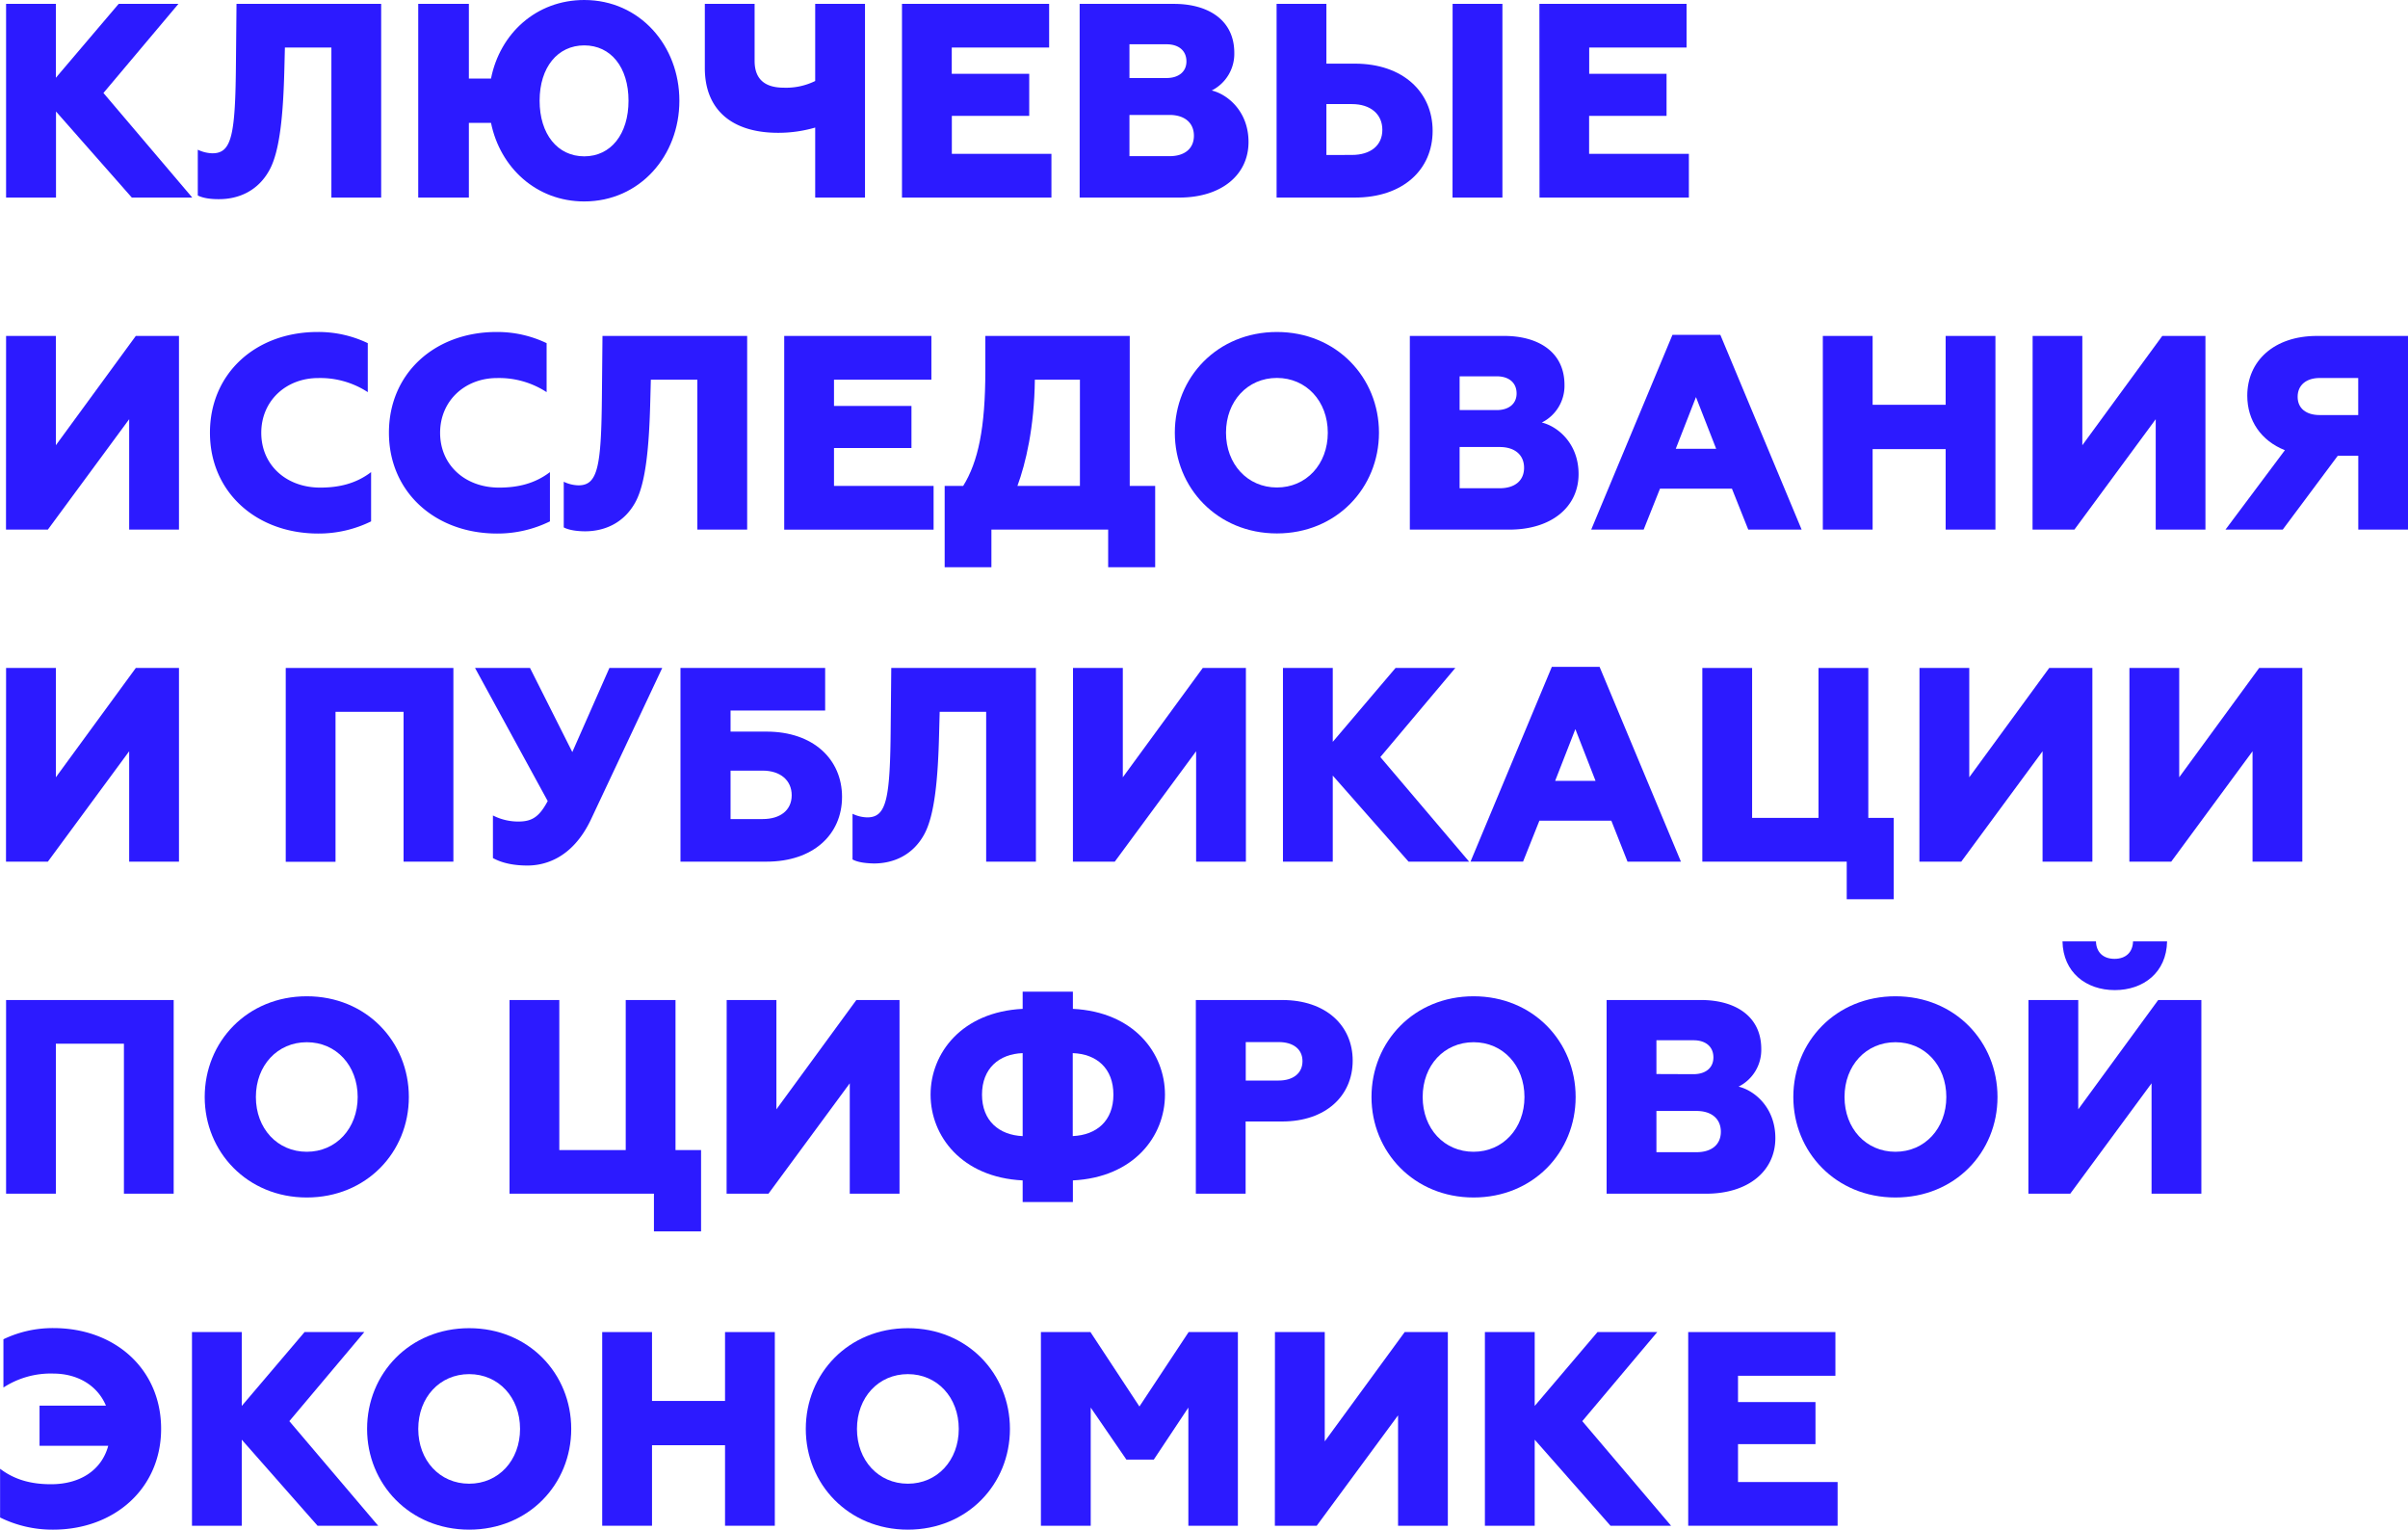 <?xml version="1.0" encoding="UTF-8"?> <svg xmlns="http://www.w3.org/2000/svg" id="Слой_1" data-name="Слой 1" viewBox="0 0 862.95 548.01"> <defs> <style> .cls-1 { fill: #2c1aff; } </style> </defs> <title>title_2</title> <g> <path class="cls-1" d="M489.94,211.37h17.84v26.47l22.51-26.47H551.7l-26.87,31.92,31.83,37.47H535l-27.17-30.83v30.83H489.94Z" transform="translate(-487.76 -209.98)"></path> <path class="cls-1" d="M558.64,280V263.61a12.7,12.7,0,0,0,5.25,1.29c6.94,0,8.23-6.54,8.43-32.62l.2-20.91h51.84v69.39H606.52V227H589.86l-.19,7.63c-.4,16.26-1.59,29.45-5.36,36.29-4.06,7.43-11,10.41-18,10.41C563.79,281.36,560.62,281.06,558.64,280Z" transform="translate(-487.76 -209.98)"></path> <path class="cls-1" d="M663.72,254h-7.93v26.76H637.64V211.37h18.15v26.76h7.93c3.17-16.06,16.16-28.15,33.41-28.15,19.92,0,34.1,16.36,34.1,36.08s-14.18,36.09-34.1,36.09C680,282.15,667,270.06,663.72,254ZM713,246.06c0-12-6.35-19.82-15.86-19.82s-16,7.83-16,19.82,6.44,19.93,16,19.93S713,258,713,246.06Z" transform="translate(-487.76 -209.98)"></path> <path class="cls-1" d="M779.9,255.68a47.18,47.18,0,0,1-13.28,1.88c-16.66,0-26.27-8.32-26.27-23.19v-23h17.84v20.42c0,7.24,4.46,9.61,10.51,9.61A23.67,23.67,0,0,0,779.9,239V211.37h17.85v69.39H779.9Z" transform="translate(-487.76 -209.98)"></path> <path class="cls-1" d="M811,211.37h52.74V227h-34.9v9.42h27.76v15.07H828.87V265.1h35.69v15.66H811Z" transform="translate(-487.76 -209.98)"></path> <path class="cls-1" d="M874.67,211.37h33.81c12.09,0,21.61,5.65,21.61,17.54A14.7,14.7,0,0,1,922,242.4c5.75,1.38,13.19,7.53,13.19,18.44,0,11.89-9.82,19.92-24.79,19.92H874.67Zm31.13,26.56c4.36,0,7.14-2.28,7.14-5.94,0-3.87-2.78-6.15-7.14-6.15H892.52v12.09Zm1.09,28c5.36,0,8.73-2.68,8.73-7.33s-3.37-7.44-8.73-7.44H892.52v14.77Z" transform="translate(-487.76 -209.98)"></path> <path class="cls-1" d="M945.25,211.37H963.1v21.41h10.21c17.25,0,27.86,10.21,27.86,24.09s-10.61,23.89-27.86,23.89H945.25Zm27,54.12c6.64,0,10.9-3.37,10.9-9s-4.26-9.22-10.9-9.22H963.1v18.24Zm36.08-54.12h17.85v69.39H1008.3Z" transform="translate(-487.76 -209.98)"></path> <path class="cls-1" d="M1039.43,211.37h52.74V227h-34.89v9.42H1085v15.07h-27.75V265.1H1093v15.66h-53.53Z" transform="translate(-487.76 -209.98)"></path> <path class="cls-1" d="M489.94,330.33h17.84v39.16l28.65-39.16H551.9v69.39H534.05V360.17l-29.14,39.55h-15Z" transform="translate(-487.76 -209.98)"></path> <path class="cls-1" d="M563,365c0-21.31,16.46-36.08,38.56-36.08a40.89,40.89,0,0,1,18,4v17.55a31.13,31.13,0,0,0-17.75-5.05c-11.6,0-20.42,8.22-20.42,19.62,0,11.6,9,19.63,21.12,19.63,6.64,0,12.78-1.38,18.24-5.55v17.65a42.49,42.49,0,0,1-19,4.36C579.65,401.11,563,386.34,563,365Z" transform="translate(-487.76 -209.98)"></path> <path class="cls-1" d="M627.14,365c0-21.31,16.46-36.08,38.56-36.08a40.89,40.89,0,0,1,17.95,4v17.55a31.13,31.13,0,0,0-17.75-5.05c-11.6,0-20.42,8.22-20.42,19.62,0,11.6,9,19.63,21.12,19.63,6.64,0,12.78-1.38,18.24-5.55v17.65a42.49,42.49,0,0,1-19,4.36C643.79,401.11,627.14,386.34,627.14,365Z" transform="translate(-487.76 -209.98)"></path> <path class="cls-1" d="M689.79,398.93V382.57a12.75,12.75,0,0,0,5.26,1.29c6.93,0,8.22-6.54,8.42-32.62l.2-20.91h51.85v69.39H737.67V346H721l-.2,7.63c-.4,16.26-1.59,29.45-5.35,36.29-4.07,7.43-11,10.41-18.05,10.41C695,400.32,691.77,400,689.79,398.93Z" transform="translate(-487.76 -209.98)"></path> <path class="cls-1" d="M768.8,330.33h52.74V346h-34.9v9.42H814.4v15.07H786.64v13.58h35.69v15.66H768.8Z" transform="translate(-487.76 -209.98)"></path> <path class="cls-1" d="M826.3,384.06h6.64c5.35-8.63,7.93-20.72,7.93-41.24V330.33h51.75v53.73h9.12V413.2H884.89V399.72H843.05V413.2H826.3Zm48.47,0V346H858.62c-.2,17.15-3.28,30-6.25,38.07Z" transform="translate(-487.76 -209.98)"></path> <path class="cls-1" d="M908.78,365c0-19.82,15.26-36.08,36.58-36.08S981.94,345.2,981.94,365s-15.27,36.09-36.58,36.09S908.78,384.75,908.78,365Zm54.82,0c0-11.3-7.73-19.62-18.24-19.62s-18.24,8.32-18.24,19.62,7.73,19.63,18.24,19.63S963.6,376.33,963.6,365Z" transform="translate(-487.76 -209.98)"></path> <path class="cls-1" d="M993,330.33h33.8c12.1,0,21.62,5.65,21.62,17.54a14.7,14.7,0,0,1-8.13,13.49c5.75,1.38,13.18,7.53,13.18,18.44,0,11.89-9.81,19.92-24.78,19.92H993Zm31.13,26.57c4.36,0,7.13-2.28,7.13-5.95,0-3.87-2.77-6.15-7.13-6.15h-13.29v12.1Zm1.09,28c5.35,0,8.72-2.68,8.72-7.33s-3.37-7.44-8.72-7.44h-14.38v14.77Z" transform="translate(-487.76 -209.98)"></path> <path class="cls-1" d="M1087.12,329.93h17.15l29.14,69.79h-19.13l-5.85-14.67h-25.78l-5.85,14.67H1058Zm15.66,40.84-7.24-18.53-7.24,18.53Z" transform="translate(-487.76 -209.98)"></path> <path class="cls-1" d="M1141,330.33h17.85V355h26.17V330.33h17.84v69.39h-17.84V370.87h-26.17v28.85H1141Z" transform="translate(-487.76 -209.98)"></path> <path class="cls-1" d="M1216.19,330.33H1234v39.16l28.65-39.16h15.47v69.39H1260.3V360.17l-29.14,39.55h-15Z" transform="translate(-487.76 -209.98)"></path> <path class="cls-1" d="M1306.59,371.27c-8.52-3.37-13.48-10.61-13.48-19.53,0-12.39,9.52-21.41,25-21.41h32.62v69.39h-17.84V373.25h-7.34l-19.73,26.47h-20.52Zm26.28-12.59V345.4h-13.78c-4.86,0-7.93,2.57-7.93,6.74s3.07,6.54,7.93,6.54Z" transform="translate(-487.76 -209.98)"></path> <path class="cls-1" d="M489.94,449.29h17.84v39.16l28.65-39.16H551.9v69.39H534.05V479.13l-29.14,39.55h-15Z" transform="translate(-487.76 -209.98)"></path> <path class="cls-1" d="M590.16,449.29h60.08v69.39H632.39V465H608v53.73H590.16Z" transform="translate(-487.76 -209.98)"></path> <path class="cls-1" d="M664.41,517.39V502.13a19.94,19.94,0,0,0,9.12,2.18c5,0,7.54-1.79,10.51-7.34L658,449.29H677.7l15.16,30.13,13.29-30.13h18.93l-25.47,54.13c-6.84,14.57-17.25,16.65-22.81,16.65C672.44,520.07,668,519.38,664.41,517.39Z" transform="translate(-487.76 -209.98)"></path> <path class="cls-1" d="M731.62,449.29h51.85v15.26h-33.9v7.54h12.89c16.75,0,27.06,9.91,27.06,23.39s-10.31,23.2-27.06,23.2H731.62Zm29.45,54.13c6.34,0,10.41-3.18,10.41-8.53s-4.07-8.82-10.41-8.82h-11.5v17.35Z" transform="translate(-487.76 -209.98)"></path> <path class="cls-1" d="M793.28,517.89V501.53a12.75,12.75,0,0,0,5.26,1.29c6.94,0,8.23-6.54,8.42-32.61l.2-20.92H859v69.39H841.17V465H824.51l-.2,7.63c-.39,16.26-1.58,29.45-5.35,36.29-4.06,7.43-11,10.41-18,10.41C798.44,519.28,795.27,519,793.28,517.89Z" transform="translate(-487.76 -209.98)"></path> <path class="cls-1" d="M872.29,449.29h17.85v39.16l28.65-39.16h15.46v69.39H916.41V479.13l-29.15,39.55h-15Z" transform="translate(-487.76 -209.98)"></path> <path class="cls-1" d="M947.53,449.29h17.85v26.47l22.5-26.47h21.42l-26.87,31.92,31.82,37.47H992.54l-27.16-30.83v30.83H947.53Z" transform="translate(-487.76 -209.98)"></path> <path class="cls-1" d="M1043.89,448.89H1061l29.15,69.79h-19.14L1065.21,504h-25.78l-5.85,14.67h-18.83Zm15.66,40.84-7.23-18.53-7.24,18.53Z" transform="translate(-487.76 -209.98)"></path> <path class="cls-1" d="M1149.57,518.68h-51.75V449.29h17.84V503h23.8V449.29h17.84V503h9.12v29.15h-16.85Z" transform="translate(-487.76 -209.98)"></path> <path class="cls-1" d="M1175.64,449.29h17.84v39.16l28.65-39.16h15.47v69.39h-17.85V479.13l-29.14,39.55h-15Z" transform="translate(-487.76 -209.98)"></path> <path class="cls-1" d="M1250.88,449.29h17.84v39.16l28.65-39.16h15.47v69.39H1295V479.13l-29.14,39.55h-15Z" transform="translate(-487.76 -209.98)"></path> <path class="cls-1" d="M489.94,568.25H550v69.39H532.17V583.91H507.78v53.73H489.94Z" transform="translate(-487.76 -209.98)"></path> <path class="cls-1" d="M561.12,603c0-19.83,15.26-36.09,36.58-36.09s36.58,16.26,36.58,36.09S619,639,597.7,639,561.12,622.67,561.12,603Zm54.82,0c0-11.31-7.73-19.63-18.24-19.63s-18.24,8.32-18.24,19.63,7.73,19.62,18.24,19.62S615.94,614.25,615.94,603Z" transform="translate(-487.76 -209.98)"></path> <path class="cls-1" d="M722.11,637.64H670.36V568.25H688.2V622H712V568.25h17.84V622H739v29.14H722.11Z" transform="translate(-487.76 -209.98)"></path> <path class="cls-1" d="M748.18,568.25H766v39.16l28.65-39.16h15.47v69.39H792.29V598.09l-29.14,39.55h-15Z" transform="translate(-487.76 -209.98)"></path> <path class="cls-1" d="M854.25,632.88c-21.81-1.09-33-15.86-33-30.73s11.2-29.64,33-30.73v-6.15h18v6.15c21.9,1.09,33,15.86,33,30.73s-11.11,29.64-33,30.73v7.74h-18Zm0-45.6c-8.42.3-14.57,5.45-14.57,14.87s6.15,14.48,14.57,14.87Zm32.52,14.87c0-9.42-6-14.57-14.57-14.87V617C880.72,616.63,886.77,611.57,886.77,602.15Z" transform="translate(-487.76 -209.98)"></path> <path class="cls-1" d="M916.31,568.25h30.93c15.66,0,25.28,9.12,25.28,21.71s-9.62,21.81-25.28,21.81H934.15v25.87H916.31ZM946,597.1c5.15,0,8.53-2.58,8.53-6.94s-3.38-6.84-8.53-6.84h-11.8V597.1Z" transform="translate(-487.76 -209.98)"></path> <path class="cls-1" d="M979.26,603c0-19.83,15.27-36.09,36.58-36.09s36.58,16.26,36.58,36.09S1037.15,639,1015.84,639,979.26,622.67,979.26,603Zm54.82,0c0-11.31-7.73-19.63-18.24-19.63S997.6,591.64,997.6,603s7.73,19.62,18.24,19.62S1034.08,614.25,1034.08,603Z" transform="translate(-487.76 -209.98)"></path> <path class="cls-1" d="M1063.52,568.25h33.81c12.09,0,21.61,5.65,21.61,17.54a14.7,14.7,0,0,1-8.13,13.49c5.75,1.39,13.18,7.53,13.18,18.44,0,11.89-9.81,19.92-24.78,19.92h-35.69Zm31.13,26.57c4.36,0,7.14-2.28,7.14-6,0-3.87-2.78-6.15-7.14-6.15h-13.28v12.1Zm1.09,27.95c5.35,0,8.72-2.67,8.72-7.33s-3.37-7.44-8.72-7.44h-14.37v14.77Z" transform="translate(-487.76 -209.98)"></path> <path class="cls-1" d="M1130.43,603c0-19.83,15.27-36.09,36.59-36.09s36.58,16.26,36.58,36.09S1188.33,639,1167,639,1130.43,622.67,1130.43,603Zm54.83,0c0-11.31-7.74-19.63-18.24-19.63s-18.24,8.32-18.24,19.63,7.73,19.62,18.24,19.62S1185.26,614.25,1185.26,603Z" transform="translate(-487.76 -209.98)"></path> <path class="cls-1" d="M1214.7,568.25h17.84v39.16l28.65-39.16h15.47v69.39h-17.85V598.09l-29.14,39.55h-15Zm12.19-21h12c.1,3.87,2.57,6.25,6.64,6.25s6.54-2.38,6.64-6.25h12.2c-.2,11.1-8.43,17.45-18.74,17.45S1227.09,558.33,1226.89,547.23Z" transform="translate(-487.76 -209.98)"></path> <path class="cls-1" d="M501.93,713.58h23.8c-3-7.14-10-11.5-19-11.5a31.07,31.07,0,0,0-17.74,5V689.79a40.72,40.72,0,0,1,17.94-4c22.11,0,38.57,14.77,38.57,36.09S528.8,758,506.79,758a42.29,42.29,0,0,1-19-4.36V736.18c5.45,4.16,11.6,5.55,18.24,5.55,10.41,0,18.14-5,20.52-13.78H501.93Z" transform="translate(-487.76 -209.98)"></path> <path class="cls-1" d="M556.56,687.21H574.4v26.47l22.51-26.47h21.41l-26.87,31.92,31.83,37.47H601.56L574.4,725.77V756.6H556.56Z" transform="translate(-487.76 -209.98)"></path> <path class="cls-1" d="M619.31,721.91c0-19.83,15.27-36.09,36.58-36.09s36.58,16.26,36.58,36.09S677.2,758,655.89,758,619.31,741.63,619.31,721.91Zm54.82,0c0-11.31-7.73-19.63-18.24-19.63s-18.24,8.32-18.24,19.63,7.73,19.63,18.24,19.63S674.13,733.21,674.13,721.91Z" transform="translate(-487.76 -209.98)"></path> <path class="cls-1" d="M703.57,687.21h17.85v24.68h26.17V687.21h17.84V756.6H747.59V727.75H721.42V756.6H703.57Z" transform="translate(-487.76 -209.98)"></path> <path class="cls-1" d="M776.53,721.91c0-19.83,15.27-36.09,36.58-36.09s36.58,16.26,36.58,36.09S834.43,758,813.11,758,776.53,741.63,776.53,721.91Zm54.82,0c0-11.31-7.73-19.63-18.24-19.63s-18.24,8.32-18.24,19.63,7.74,19.63,18.24,19.63S831.35,733.21,831.35,721.91Z" transform="translate(-487.76 -209.98)"></path> <path class="cls-1" d="M860.79,687.21h17.75l17.55,26.67,17.64-26.67h17.65V756.6H913.63V714.27l-12.39,18.64h-9.81l-12.79-18.64V756.6H860.79Z" transform="translate(-487.76 -209.98)"></path> <path class="cls-1" d="M944.66,687.21h17.85v39.16l28.65-39.16h15.46V756.6H988.78V717.05L959.63,756.6h-15Z" transform="translate(-487.76 -209.98)"></path> <path class="cls-1" d="M1019.9,687.21h17.85v26.47l22.5-26.47h21.42l-26.87,31.92,31.82,37.47h-21.71l-27.16-30.83V756.6H1019.9Z" transform="translate(-487.76 -209.98)"></path> <path class="cls-1" d="M1092.76,687.21h52.75v15.66h-34.9v9.42h27.76v15.07h-27.76v13.58h35.69V756.6h-53.54Z" transform="translate(-487.76 -209.98)"></path> </g> </svg> 